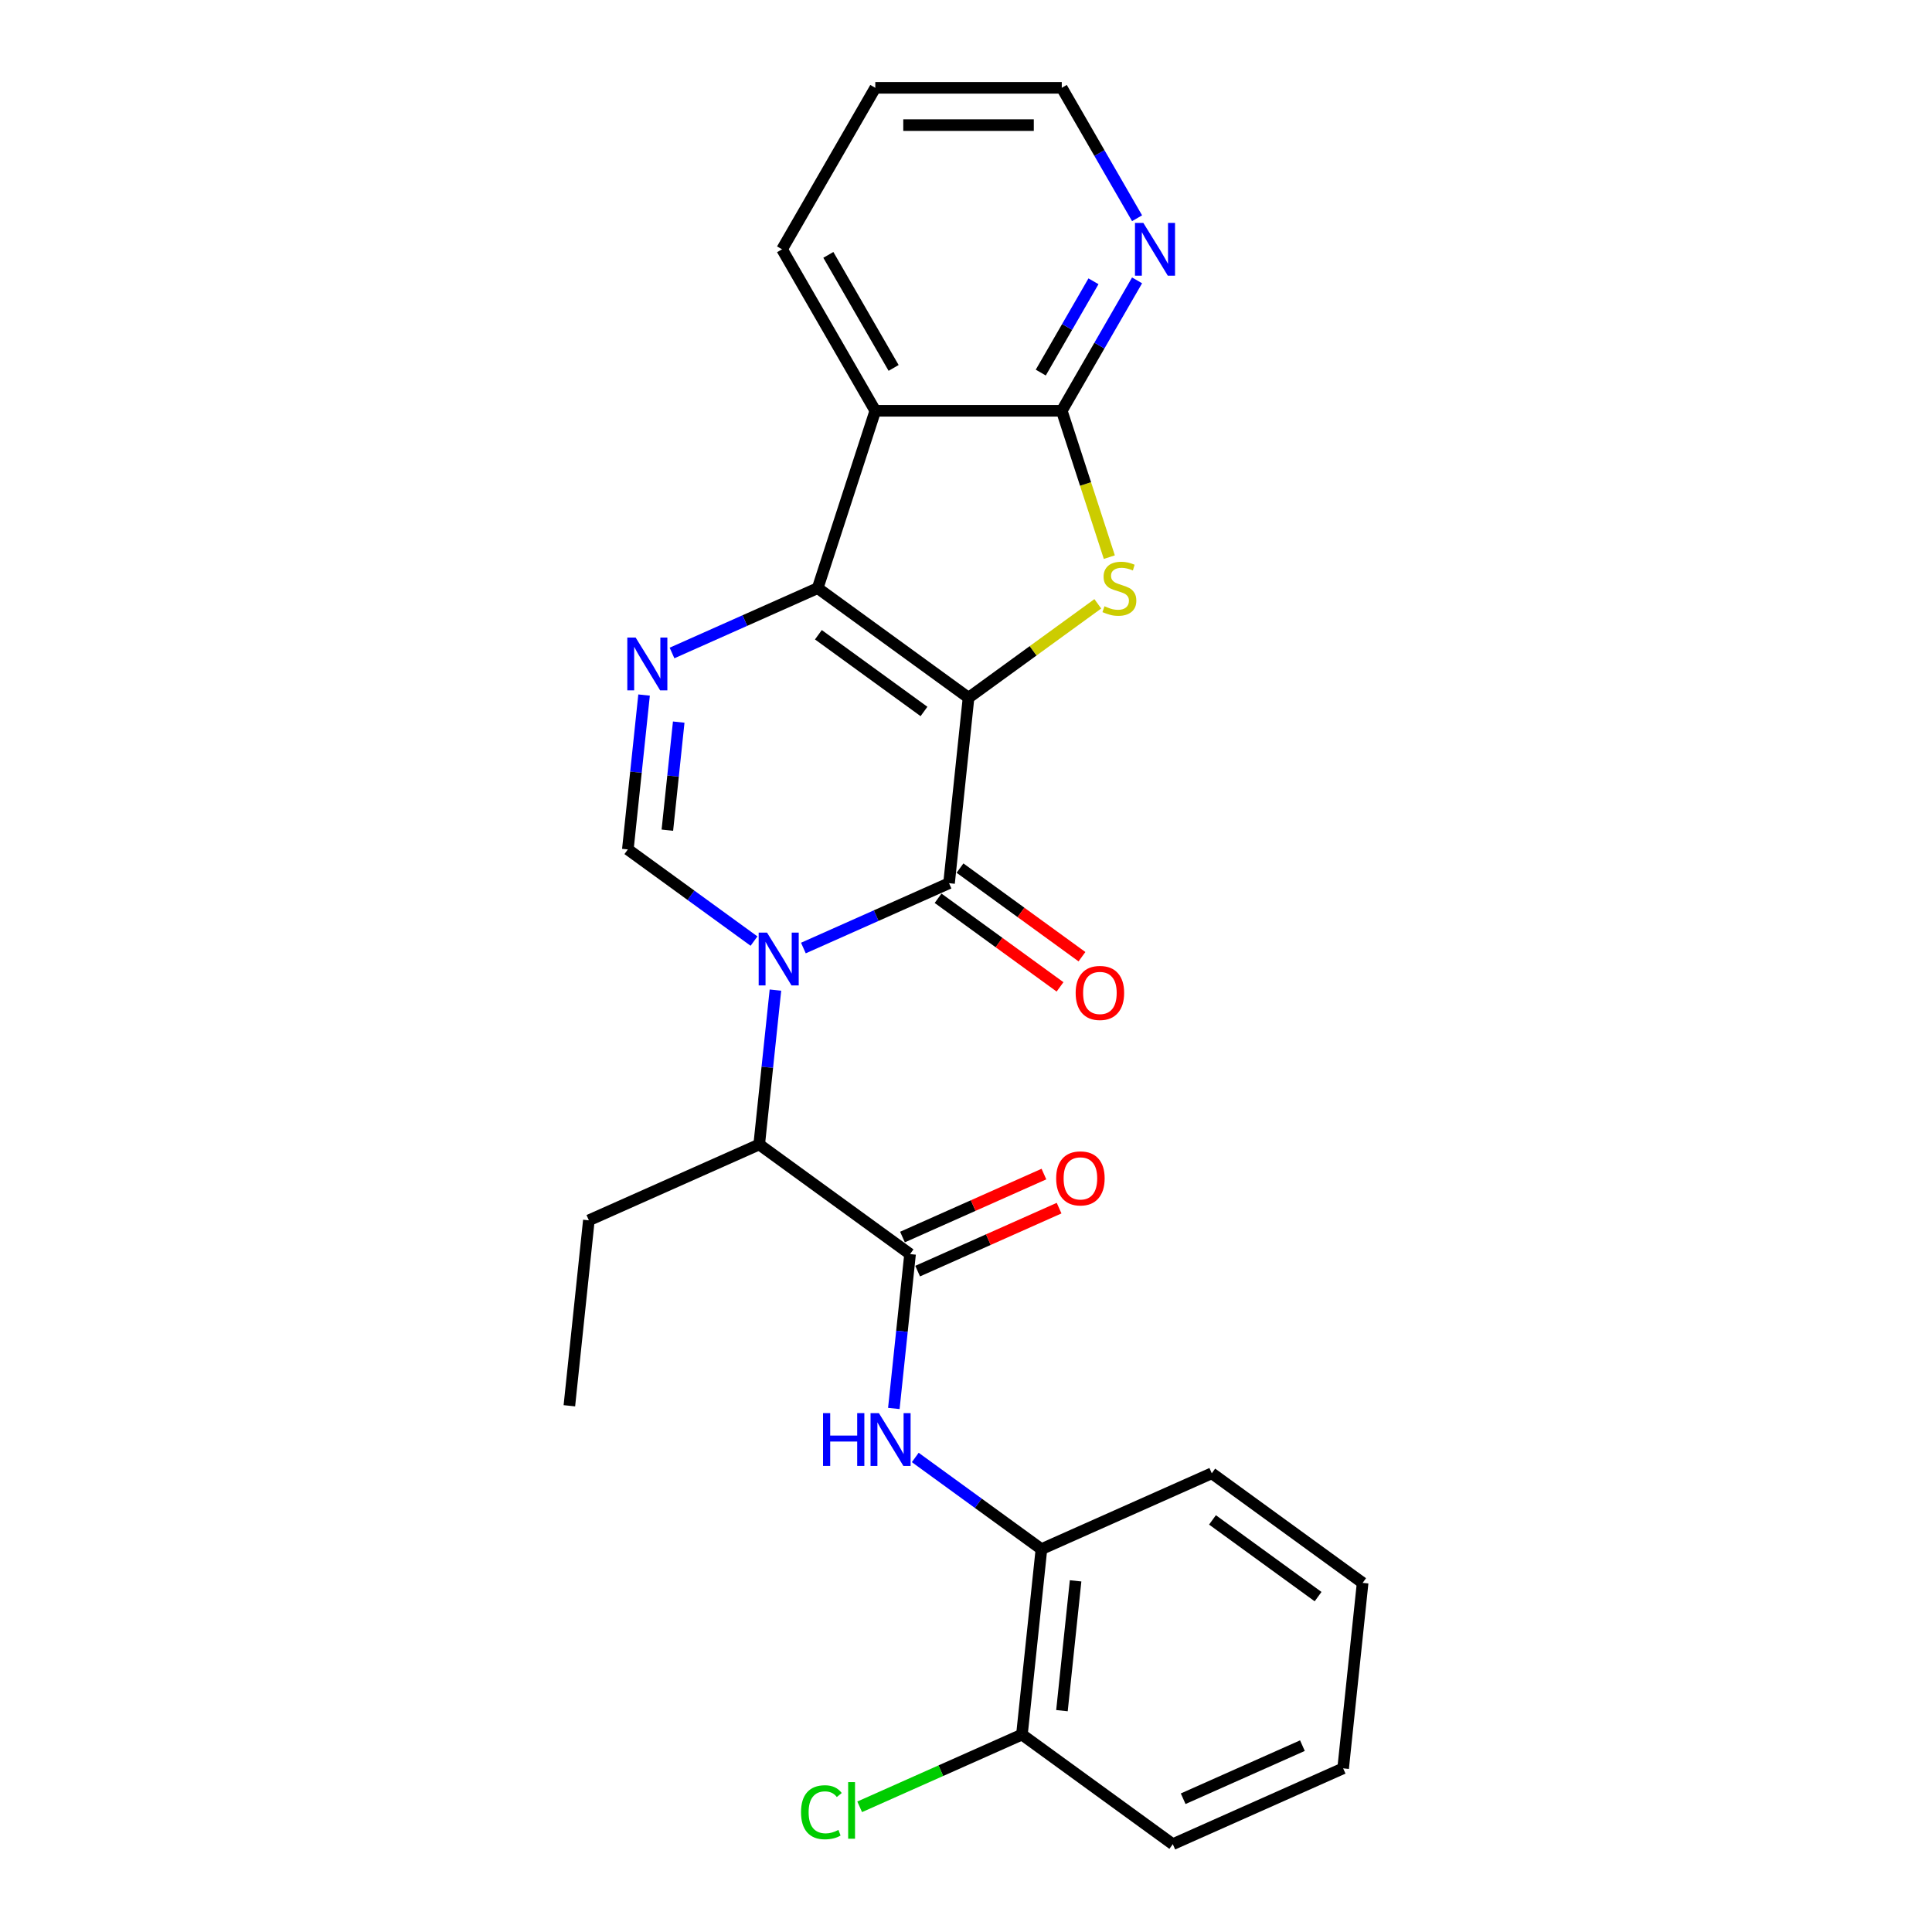 <?xml version='1.0' encoding='iso-8859-1'?>
<svg version='1.1' baseProfile='full'
              xmlns='http://www.w3.org/2000/svg'
                      xmlns:rdkit='http://www.rdkit.org/xml'
                      xmlns:xlink='http://www.w3.org/1999/xlink'
                  xml:space='preserve'
width='1000px' height='1000px' viewBox='0 0 1000 1000'>
<!-- END OF HEADER -->
<rect style='opacity:1.0;fill:#FFFFFF;stroke:none' width='1000' height='1000' x='0' y='0'> </rect>
<path class='bond-1' d='M 501.313,361.148 L 423.23,304.417' style='fill:none;fill-rule:evenodd;stroke:#000000;stroke-width:6px;stroke-linecap:butt;stroke-linejoin:miter;stroke-opacity:1' />
<path class='bond-1' d='M 478.255,368.255 L 423.596,328.543' style='fill:none;fill-rule:evenodd;stroke:#000000;stroke-width:6px;stroke-linecap:butt;stroke-linejoin:miter;stroke-opacity:1' />
<path class='bond-2' d='M 501.313,361.148 L 491.224,457.135' style='fill:none;fill-rule:evenodd;stroke:#000000;stroke-width:6px;stroke-linecap:butt;stroke-linejoin:miter;stroke-opacity:1' />
<path class='bond-3' d='M 501.313,361.148 L 534.766,336.843' style='fill:none;fill-rule:evenodd;stroke:#000000;stroke-width:6px;stroke-linecap:butt;stroke-linejoin:miter;stroke-opacity:1' />
<path class='bond-3' d='M 534.766,336.843 L 568.22,312.537' style='fill:none;fill-rule:evenodd;stroke:#CCCC00;stroke-width:6px;stroke-linecap:butt;stroke-linejoin:miter;stroke-opacity:1' />
<path class='bond-0' d='M 415.831,490.702 L 453.528,473.919' style='fill:none;fill-rule:evenodd;stroke:#0000FF;stroke-width:6px;stroke-linecap:butt;stroke-linejoin:miter;stroke-opacity:1' />
<path class='bond-0' d='M 453.528,473.919 L 491.224,457.135' style='fill:none;fill-rule:evenodd;stroke:#000000;stroke-width:6px;stroke-linecap:butt;stroke-linejoin:miter;stroke-opacity:1' />
<path class='bond-6' d='M 390.274,487.107 L 357.622,463.384' style='fill:none;fill-rule:evenodd;stroke:#0000FF;stroke-width:6px;stroke-linecap:butt;stroke-linejoin:miter;stroke-opacity:1' />
<path class='bond-6' d='M 357.622,463.384 L 324.97,439.661' style='fill:none;fill-rule:evenodd;stroke:#000000;stroke-width:6px;stroke-linecap:butt;stroke-linejoin:miter;stroke-opacity:1' />
<path class='bond-9' d='M 401.363,512.471 L 397.163,552.425' style='fill:none;fill-rule:evenodd;stroke:#0000FF;stroke-width:6px;stroke-linecap:butt;stroke-linejoin:miter;stroke-opacity:1' />
<path class='bond-9' d='M 397.163,552.425 L 392.964,592.379' style='fill:none;fill-rule:evenodd;stroke:#000000;stroke-width:6px;stroke-linecap:butt;stroke-linejoin:miter;stroke-opacity:1' />
<path class='bond-4' d='M 423.23,304.417 L 385.534,321.201' style='fill:none;fill-rule:evenodd;stroke:#000000;stroke-width:6px;stroke-linecap:butt;stroke-linejoin:miter;stroke-opacity:1' />
<path class='bond-4' d='M 385.534,321.201 L 347.837,337.984' style='fill:none;fill-rule:evenodd;stroke:#0000FF;stroke-width:6px;stroke-linecap:butt;stroke-linejoin:miter;stroke-opacity:1' />
<path class='bond-5' d='M 423.23,304.417 L 453.055,212.625' style='fill:none;fill-rule:evenodd;stroke:#000000;stroke-width:6px;stroke-linecap:butt;stroke-linejoin:miter;stroke-opacity:1' />
<path class='bond-13' d='M 485.551,464.943 L 517.113,487.874' style='fill:none;fill-rule:evenodd;stroke:#000000;stroke-width:6px;stroke-linecap:butt;stroke-linejoin:miter;stroke-opacity:1' />
<path class='bond-13' d='M 517.113,487.874 L 548.674,510.805' style='fill:none;fill-rule:evenodd;stroke:#FF0000;stroke-width:6px;stroke-linecap:butt;stroke-linejoin:miter;stroke-opacity:1' />
<path class='bond-13' d='M 496.898,449.327 L 528.459,472.258' style='fill:none;fill-rule:evenodd;stroke:#000000;stroke-width:6px;stroke-linecap:butt;stroke-linejoin:miter;stroke-opacity:1' />
<path class='bond-13' d='M 528.459,472.258 L 560.021,495.188' style='fill:none;fill-rule:evenodd;stroke:#FF0000;stroke-width:6px;stroke-linecap:butt;stroke-linejoin:miter;stroke-opacity:1' />
<path class='bond-7' d='M 574.184,288.376 L 561.878,250.501' style='fill:none;fill-rule:evenodd;stroke:#CCCC00;stroke-width:6px;stroke-linecap:butt;stroke-linejoin:miter;stroke-opacity:1' />
<path class='bond-7' d='M 561.878,250.501 L 549.571,212.625' style='fill:none;fill-rule:evenodd;stroke:#000000;stroke-width:6px;stroke-linecap:butt;stroke-linejoin:miter;stroke-opacity:1' />
<path class='bond-27' d='M 333.368,359.753 L 329.169,399.707' style='fill:none;fill-rule:evenodd;stroke:#0000FF;stroke-width:6px;stroke-linecap:butt;stroke-linejoin:miter;stroke-opacity:1' />
<path class='bond-27' d='M 329.169,399.707 L 324.97,439.661' style='fill:none;fill-rule:evenodd;stroke:#000000;stroke-width:6px;stroke-linecap:butt;stroke-linejoin:miter;stroke-opacity:1' />
<path class='bond-27' d='M 351.306,373.757 L 348.366,401.725' style='fill:none;fill-rule:evenodd;stroke:#0000FF;stroke-width:6px;stroke-linecap:butt;stroke-linejoin:miter;stroke-opacity:1' />
<path class='bond-27' d='M 348.366,401.725 L 345.427,429.693' style='fill:none;fill-rule:evenodd;stroke:#000000;stroke-width:6px;stroke-linecap:butt;stroke-linejoin:miter;stroke-opacity:1' />
<path class='bond-17' d='M 453.055,212.625 L 404.797,129.04' style='fill:none;fill-rule:evenodd;stroke:#000000;stroke-width:6px;stroke-linecap:butt;stroke-linejoin:miter;stroke-opacity:1' />
<path class='bond-17' d='M 462.534,190.436 L 428.753,131.926' style='fill:none;fill-rule:evenodd;stroke:#000000;stroke-width:6px;stroke-linecap:butt;stroke-linejoin:miter;stroke-opacity:1' />
<path class='bond-26' d='M 453.055,212.625 L 549.571,212.625' style='fill:none;fill-rule:evenodd;stroke:#000000;stroke-width:6px;stroke-linecap:butt;stroke-linejoin:miter;stroke-opacity:1' />
<path class='bond-12' d='M 549.571,212.625 L 569.058,178.872' style='fill:none;fill-rule:evenodd;stroke:#000000;stroke-width:6px;stroke-linecap:butt;stroke-linejoin:miter;stroke-opacity:1' />
<path class='bond-12' d='M 569.058,178.872 L 588.546,145.119' style='fill:none;fill-rule:evenodd;stroke:#0000FF;stroke-width:6px;stroke-linecap:butt;stroke-linejoin:miter;stroke-opacity:1' />
<path class='bond-12' d='M 538.7,192.848 L 552.341,169.221' style='fill:none;fill-rule:evenodd;stroke:#000000;stroke-width:6px;stroke-linecap:butt;stroke-linejoin:miter;stroke-opacity:1' />
<path class='bond-12' d='M 552.341,169.221 L 565.982,145.594' style='fill:none;fill-rule:evenodd;stroke:#0000FF;stroke-width:6px;stroke-linecap:butt;stroke-linejoin:miter;stroke-opacity:1' />
<path class='bond-8' d='M 471.047,649.11 L 392.964,592.379' style='fill:none;fill-rule:evenodd;stroke:#000000;stroke-width:6px;stroke-linecap:butt;stroke-linejoin:miter;stroke-opacity:1' />
<path class='bond-10' d='M 471.047,649.11 L 466.848,689.063' style='fill:none;fill-rule:evenodd;stroke:#000000;stroke-width:6px;stroke-linecap:butt;stroke-linejoin:miter;stroke-opacity:1' />
<path class='bond-10' d='M 466.848,689.063 L 462.649,729.017' style='fill:none;fill-rule:evenodd;stroke:#0000FF;stroke-width:6px;stroke-linecap:butt;stroke-linejoin:miter;stroke-opacity:1' />
<path class='bond-14' d='M 474.973,657.927 L 511.579,641.629' style='fill:none;fill-rule:evenodd;stroke:#000000;stroke-width:6px;stroke-linecap:butt;stroke-linejoin:miter;stroke-opacity:1' />
<path class='bond-14' d='M 511.579,641.629 L 548.185,625.331' style='fill:none;fill-rule:evenodd;stroke:#FF0000;stroke-width:6px;stroke-linecap:butt;stroke-linejoin:miter;stroke-opacity:1' />
<path class='bond-14' d='M 467.121,640.292 L 503.727,623.994' style='fill:none;fill-rule:evenodd;stroke:#000000;stroke-width:6px;stroke-linecap:butt;stroke-linejoin:miter;stroke-opacity:1' />
<path class='bond-14' d='M 503.727,623.994 L 540.333,607.696' style='fill:none;fill-rule:evenodd;stroke:#FF0000;stroke-width:6px;stroke-linecap:butt;stroke-linejoin:miter;stroke-opacity:1' />
<path class='bond-18' d='M 392.964,592.379 L 304.792,631.636' style='fill:none;fill-rule:evenodd;stroke:#000000;stroke-width:6px;stroke-linecap:butt;stroke-linejoin:miter;stroke-opacity:1' />
<path class='bond-11' d='M 473.737,754.381 L 506.389,778.104' style='fill:none;fill-rule:evenodd;stroke:#0000FF;stroke-width:6px;stroke-linecap:butt;stroke-linejoin:miter;stroke-opacity:1' />
<path class='bond-11' d='M 506.389,778.104 L 539.042,801.828' style='fill:none;fill-rule:evenodd;stroke:#000000;stroke-width:6px;stroke-linecap:butt;stroke-linejoin:miter;stroke-opacity:1' />
<path class='bond-15' d='M 539.042,801.828 L 528.953,897.815' style='fill:none;fill-rule:evenodd;stroke:#000000;stroke-width:6px;stroke-linecap:butt;stroke-linejoin:miter;stroke-opacity:1' />
<path class='bond-15' d='M 556.726,818.243 L 549.664,885.434' style='fill:none;fill-rule:evenodd;stroke:#000000;stroke-width:6px;stroke-linecap:butt;stroke-linejoin:miter;stroke-opacity:1' />
<path class='bond-20' d='M 539.042,801.828 L 627.213,762.571' style='fill:none;fill-rule:evenodd;stroke:#000000;stroke-width:6px;stroke-linecap:butt;stroke-linejoin:miter;stroke-opacity:1' />
<path class='bond-19' d='M 588.546,112.96 L 569.058,79.207' style='fill:none;fill-rule:evenodd;stroke:#0000FF;stroke-width:6px;stroke-linecap:butt;stroke-linejoin:miter;stroke-opacity:1' />
<path class='bond-19' d='M 569.058,79.207 L 549.571,45.455' style='fill:none;fill-rule:evenodd;stroke:#000000;stroke-width:6px;stroke-linecap:butt;stroke-linejoin:miter;stroke-opacity:1' />
<path class='bond-16' d='M 528.953,897.815 L 486.961,916.511' style='fill:none;fill-rule:evenodd;stroke:#000000;stroke-width:6px;stroke-linecap:butt;stroke-linejoin:miter;stroke-opacity:1' />
<path class='bond-16' d='M 486.961,916.511 L 444.97,935.206' style='fill:none;fill-rule:evenodd;stroke:#00CC00;stroke-width:6px;stroke-linecap:butt;stroke-linejoin:miter;stroke-opacity:1' />
<path class='bond-21' d='M 528.953,897.815 L 607.036,954.545' style='fill:none;fill-rule:evenodd;stroke:#000000;stroke-width:6px;stroke-linecap:butt;stroke-linejoin:miter;stroke-opacity:1' />
<path class='bond-22' d='M 404.797,129.04 L 453.055,45.455' style='fill:none;fill-rule:evenodd;stroke:#000000;stroke-width:6px;stroke-linecap:butt;stroke-linejoin:miter;stroke-opacity:1' />
<path class='bond-23' d='M 304.792,631.636 L 294.704,727.623' style='fill:none;fill-rule:evenodd;stroke:#000000;stroke-width:6px;stroke-linecap:butt;stroke-linejoin:miter;stroke-opacity:1' />
<path class='bond-28' d='M 549.571,45.455 L 453.055,45.455' style='fill:none;fill-rule:evenodd;stroke:#000000;stroke-width:6px;stroke-linecap:butt;stroke-linejoin:miter;stroke-opacity:1' />
<path class='bond-28' d='M 535.094,64.758 L 467.533,64.758' style='fill:none;fill-rule:evenodd;stroke:#000000;stroke-width:6px;stroke-linecap:butt;stroke-linejoin:miter;stroke-opacity:1' />
<path class='bond-24' d='M 627.213,762.571 L 705.296,819.302' style='fill:none;fill-rule:evenodd;stroke:#000000;stroke-width:6px;stroke-linecap:butt;stroke-linejoin:miter;stroke-opacity:1' />
<path class='bond-24' d='M 627.58,786.697 L 682.238,826.409' style='fill:none;fill-rule:evenodd;stroke:#000000;stroke-width:6px;stroke-linecap:butt;stroke-linejoin:miter;stroke-opacity:1' />
<path class='bond-29' d='M 607.036,954.545 L 695.208,915.289' style='fill:none;fill-rule:evenodd;stroke:#000000;stroke-width:6px;stroke-linecap:butt;stroke-linejoin:miter;stroke-opacity:1' />
<path class='bond-29' d='M 612.41,931.023 L 674.131,903.543' style='fill:none;fill-rule:evenodd;stroke:#000000;stroke-width:6px;stroke-linecap:butt;stroke-linejoin:miter;stroke-opacity:1' />
<path class='bond-25' d='M 705.296,819.302 L 695.208,915.289' style='fill:none;fill-rule:evenodd;stroke:#000000;stroke-width:6px;stroke-linecap:butt;stroke-linejoin:miter;stroke-opacity:1' />
<path  class='atom-1' d='M 397.011 482.725
L 405.968 497.202
Q 406.855 498.631, 408.284 501.218
Q 409.712 503.804, 409.79 503.959
L 409.79 482.725
L 413.419 482.725
L 413.419 510.058
L 409.674 510.058
L 400.061 494.23
Q 398.941 492.377, 397.744 490.253
Q 396.586 488.13, 396.239 487.474
L 396.239 510.058
L 392.687 510.058
L 392.687 482.725
L 397.011 482.725
' fill='#0000FF'/>
<path  class='atom-4' d='M 571.675 313.799
Q 571.984 313.914, 573.258 314.455
Q 574.532 314.995, 575.922 315.343
Q 577.35 315.652, 578.74 315.652
Q 581.327 315.652, 582.832 314.416
Q 584.338 313.142, 584.338 310.942
Q 584.338 309.436, 583.566 308.51
Q 582.832 307.583, 581.674 307.081
Q 580.516 306.579, 578.585 306
Q 576.153 305.267, 574.686 304.572
Q 573.258 303.877, 572.215 302.41
Q 571.212 300.943, 571.212 298.472
Q 571.212 295.036, 573.528 292.913
Q 575.883 290.789, 580.516 290.789
Q 583.682 290.789, 587.272 292.295
L 586.384 295.268
Q 583.102 293.916, 580.632 293.916
Q 577.968 293.916, 576.501 295.036
Q 575.034 296.117, 575.072 298.009
Q 575.072 299.476, 575.806 300.364
Q 576.578 301.252, 577.659 301.753
Q 578.778 302.255, 580.632 302.834
Q 583.102 303.607, 584.569 304.379
Q 586.036 305.151, 587.079 306.734
Q 588.16 308.278, 588.16 310.942
Q 588.16 314.725, 585.612 316.771
Q 583.102 318.779, 578.894 318.779
Q 576.462 318.779, 574.609 318.238
Q 572.795 317.736, 570.633 316.849
L 571.675 313.799
' fill='#CCCC00'/>
<path  class='atom-5' d='M 329.016 330.007
L 337.973 344.485
Q 338.861 345.913, 340.29 348.5
Q 341.718 351.086, 341.795 351.241
L 341.795 330.007
L 345.424 330.007
L 345.424 357.34
L 341.679 357.34
L 332.066 341.512
Q 330.947 339.659, 329.75 337.535
Q 328.592 335.412, 328.244 334.756
L 328.244 357.34
L 324.693 357.34
L 324.693 330.007
L 329.016 330.007
' fill='#0000FF'/>
<path  class='atom-11' d='M 426 731.43
L 429.707 731.43
L 429.707 743.051
L 443.682 743.051
L 443.682 731.43
L 447.388 731.43
L 447.388 758.764
L 443.682 758.764
L 443.682 746.139
L 429.707 746.139
L 429.707 758.764
L 426 758.764
L 426 731.43
' fill='#0000FF'/>
<path  class='atom-11' d='M 454.917 731.43
L 463.873 745.908
Q 464.761 747.336, 466.19 749.923
Q 467.618 752.509, 467.695 752.664
L 467.695 731.43
L 471.324 731.43
L 471.324 758.764
L 467.579 758.764
L 457.966 742.935
Q 456.847 741.082, 455.65 738.958
Q 454.492 736.835, 454.144 736.179
L 454.144 758.764
L 450.593 758.764
L 450.593 731.43
L 454.917 731.43
' fill='#0000FF'/>
<path  class='atom-13' d='M 591.787 115.373
L 600.744 129.851
Q 601.632 131.279, 603.06 133.866
Q 604.489 136.452, 604.566 136.607
L 604.566 115.373
L 608.195 115.373
L 608.195 142.706
L 604.45 142.706
L 594.837 126.878
Q 593.718 125.025, 592.521 122.901
Q 591.363 120.778, 591.015 120.122
L 591.015 142.706
L 587.463 142.706
L 587.463 115.373
L 591.787 115.373
' fill='#0000FF'/>
<path  class='atom-14' d='M 556.76 513.943
Q 556.76 507.38, 560.003 503.712
Q 563.246 500.045, 569.308 500.045
Q 575.369 500.045, 578.612 503.712
Q 581.855 507.38, 581.855 513.943
Q 581.855 520.583, 578.573 524.367
Q 575.292 528.112, 569.308 528.112
Q 563.285 528.112, 560.003 524.367
Q 556.76 520.622, 556.76 513.943
M 569.308 525.023
Q 573.477 525.023, 575.716 522.243
Q 577.994 519.425, 577.994 513.943
Q 577.994 508.577, 575.716 505.874
Q 573.477 503.133, 569.308 503.133
Q 565.138 503.133, 562.86 505.836
Q 560.621 508.538, 560.621 513.943
Q 560.621 519.464, 562.86 522.243
Q 565.138 525.023, 569.308 525.023
' fill='#FF0000'/>
<path  class='atom-15' d='M 546.672 609.93
Q 546.672 603.367, 549.915 599.7
Q 553.158 596.032, 559.219 596.032
Q 565.28 596.032, 568.523 599.7
Q 571.766 603.367, 571.766 609.93
Q 571.766 616.571, 568.484 620.354
Q 565.203 624.099, 559.219 624.099
Q 553.196 624.099, 549.915 620.354
Q 546.672 616.609, 546.672 609.93
M 559.219 621.01
Q 563.388 621.01, 565.628 618.231
Q 567.905 615.412, 567.905 609.93
Q 567.905 604.564, 565.628 601.862
Q 563.388 599.12, 559.219 599.12
Q 555.049 599.12, 552.772 601.823
Q 550.532 604.525, 550.532 609.93
Q 550.532 615.451, 552.772 618.231
Q 555.049 621.01, 559.219 621.01
' fill='#FF0000'/>
<path  class='atom-17' d='M 414.606 938.017
Q 414.606 931.223, 417.772 927.671
Q 420.976 924.08, 427.037 924.08
Q 432.674 924.08, 435.685 928.057
L 433.137 930.142
Q 430.937 927.246, 427.037 927.246
Q 422.906 927.246, 420.706 930.026
Q 418.544 932.767, 418.544 938.017
Q 418.544 943.422, 420.783 946.202
Q 423.061 948.981, 427.462 948.981
Q 430.473 948.981, 433.986 947.167
L 435.067 950.062
Q 433.639 950.989, 431.477 951.529
Q 429.315 952.07, 426.921 952.07
Q 420.976 952.07, 417.772 948.441
Q 414.606 944.812, 414.606 938.017
' fill='#00CC00'/>
<path  class='atom-17' d='M 439.005 922.42
L 442.557 922.42
L 442.557 951.722
L 439.005 951.722
L 439.005 922.42
' fill='#00CC00'/>
</svg>
